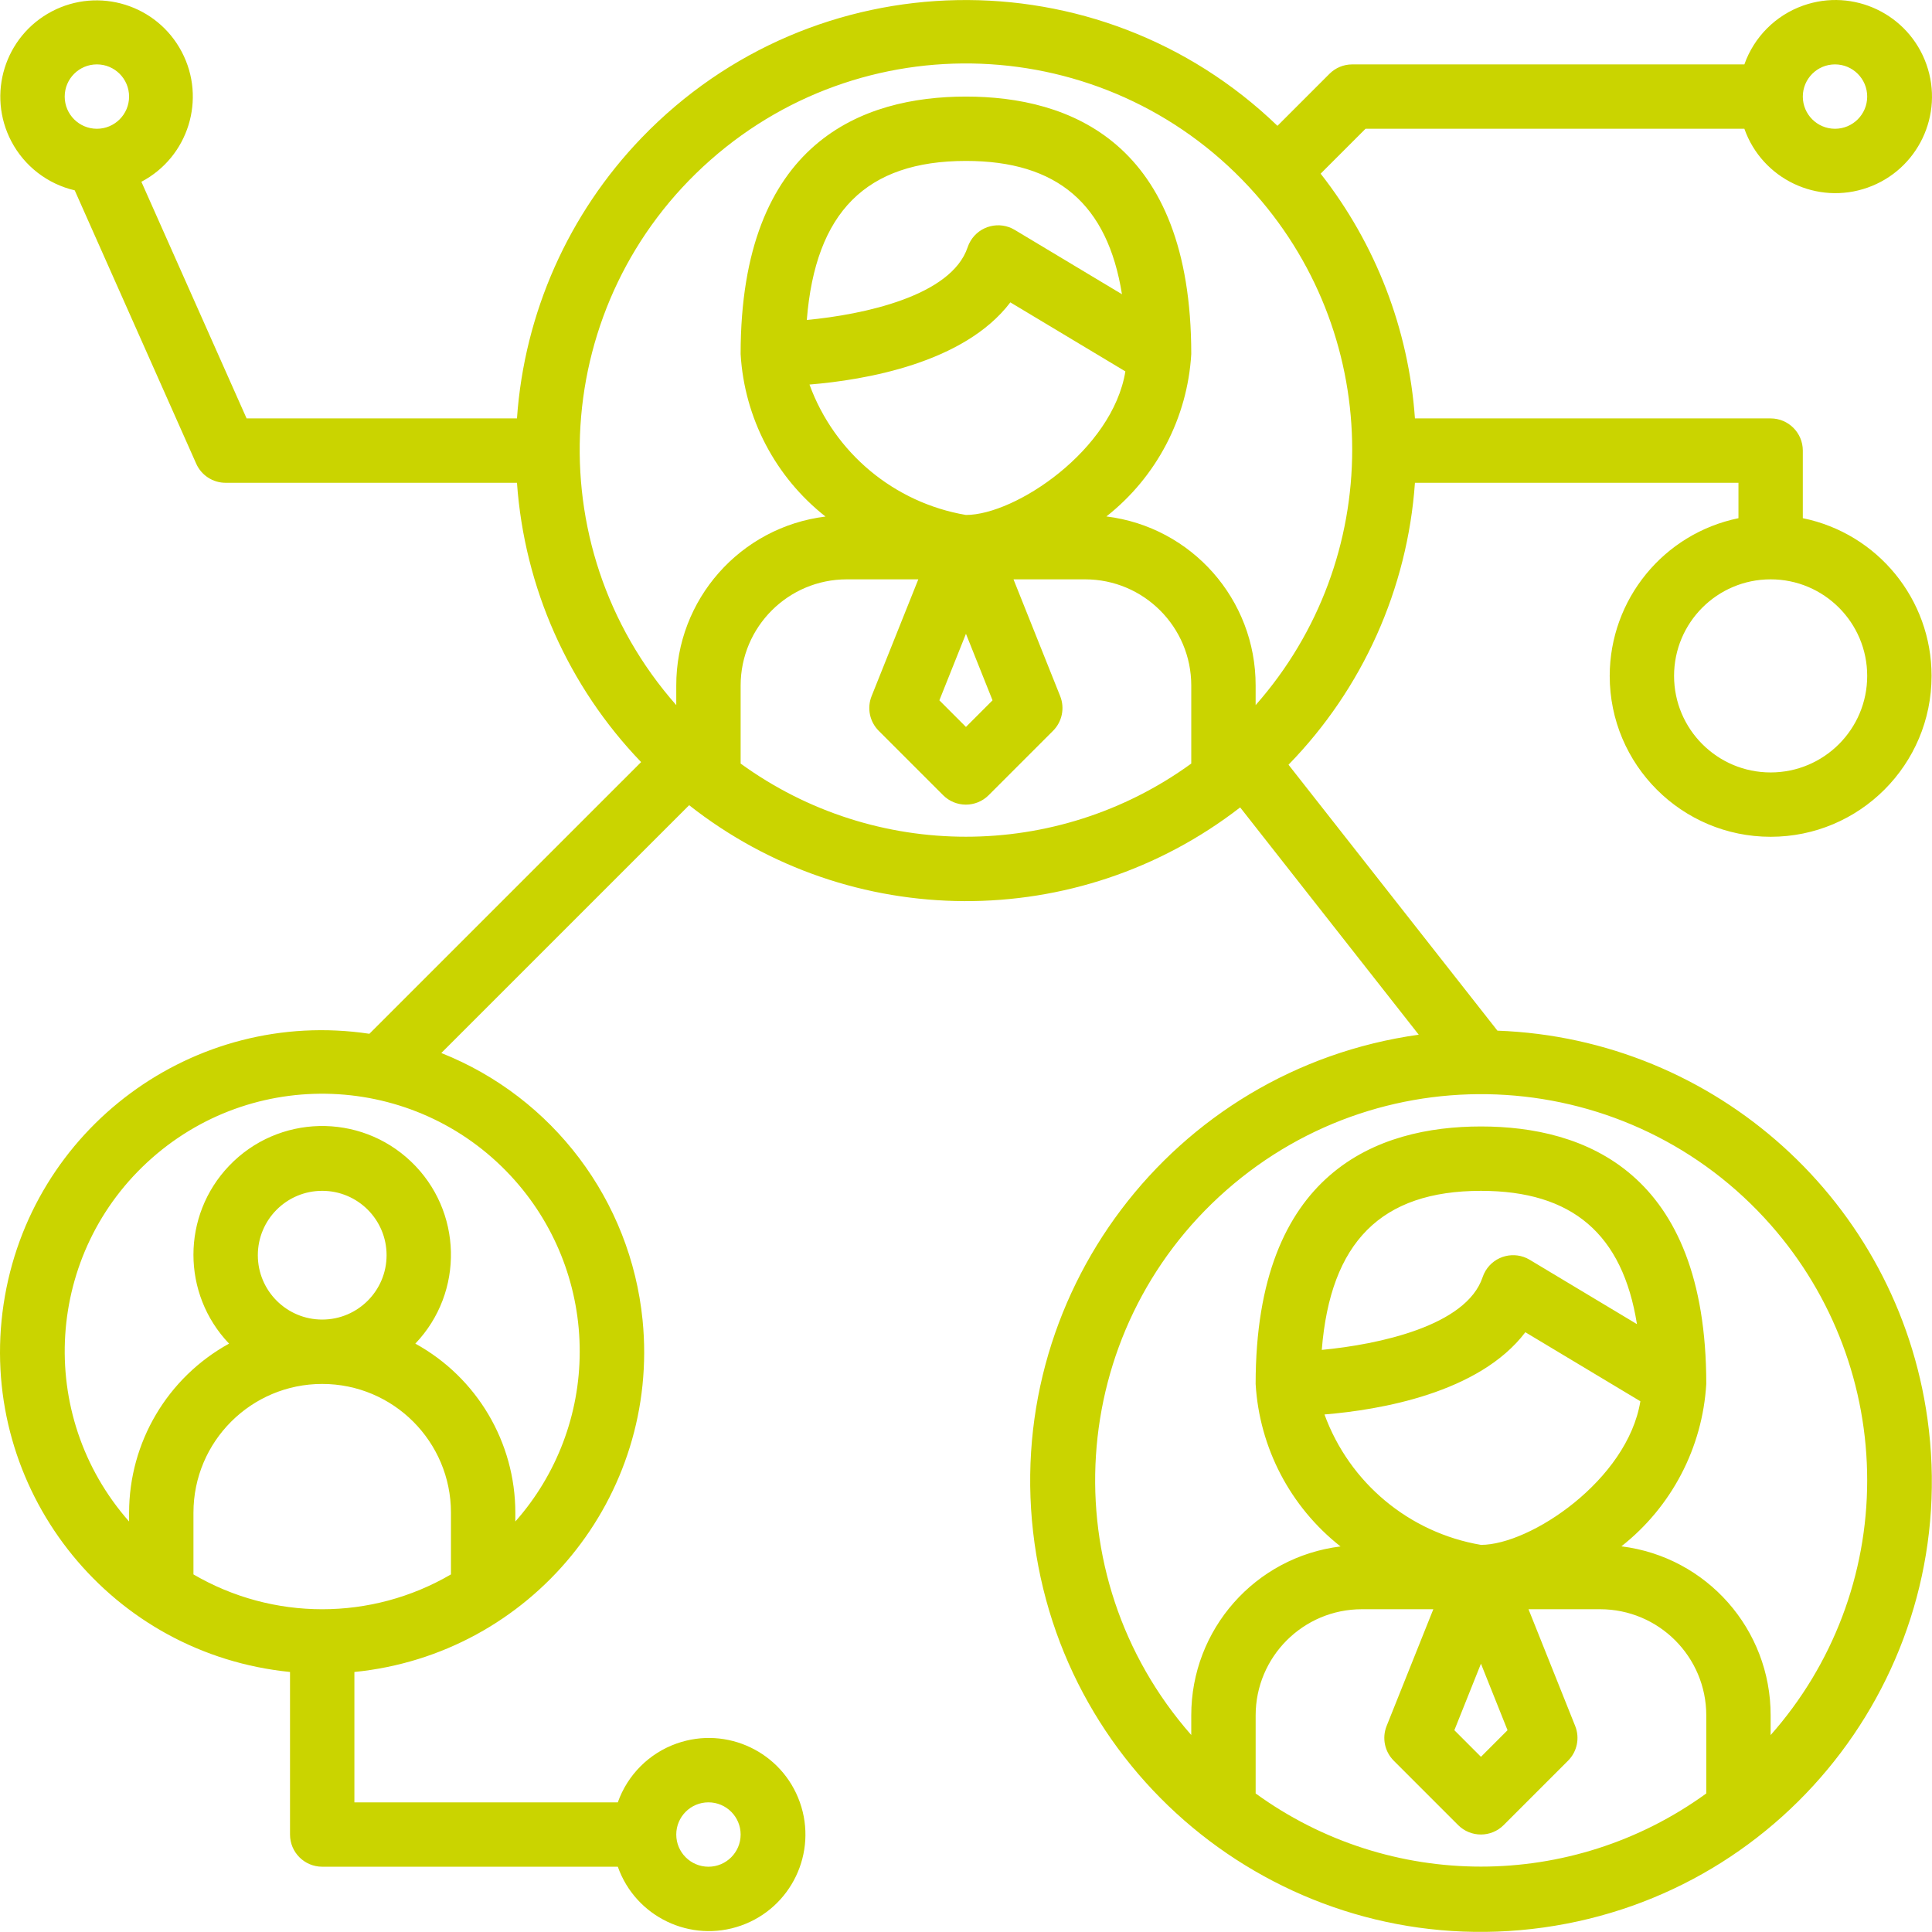 <?xml version="1.0" encoding="iso-8859-1"?>
<!-- Generator: Adobe Illustrator 22.1.0, SVG Export Plug-In . SVG Version: 6.00 Build 0)  -->
<svg version="1.1" id="Livello_1" xmlns="http://www.w3.org/2000/svg" xmlns:xlink="http://www.w3.org/1999/xlink" x="0px" y="0px"
	 viewBox="0 0 130.008 130.001" style="enable-background:new 0 0 130.008 130.001;" xml:space="preserve">
<g>
	<path style="fill:#CAD400;" d="M100.765,69.355L86.706,51.46c4.992-5.118,8.007-11.84,8.508-18.972h21.77v2.382
		c-5.039,1.036-8.658,5.468-8.664,10.612c0.001,5.98,4.851,10.828,10.832,10.827c5.981-0.001,10.829-4.85,10.827-10.831
		c-0.001-5.145-3.622-9.579-8.664-10.608v-4.548c0-1.196-0.97-2.166-2.166-2.166H95.214c-0.423-6-2.634-11.737-6.346-16.47
		l3.021-3.021h25.493c1.196,3.383,4.909,5.156,8.292,3.96c3.384-1.196,5.157-4.909,3.96-8.291c-1.196-3.383-4.909-5.156-8.292-3.96
		c-1.851,0.654-3.306,2.11-3.96,3.96h-26.39c-0.575,0-1.125,0.228-1.531,0.635l-3.498,3.498C73.926-3.126,54.771-2.765,43.179,9.27
		c-4.927,5.115-7.897,11.801-8.391,18.886H16.594L9.514,12.232c3.165-1.666,4.381-5.581,2.715-8.746
		c-1.666-3.165-5.582-4.38-8.747-2.715C0.317,2.436-0.899,6.352,0.767,9.517c0.875,1.663,2.43,2.864,4.261,3.291l8.176,18.396
		c0.348,0.782,1.124,1.285,1.98,1.284h19.604c0.499,7.049,3.455,13.7,8.354,18.794L24.857,69.565
		C13.034,67.794,2.013,75.941,0.242,87.763c-1.771,11.822,6.377,22.842,18.2,24.613c0.357,0.054,0.715,0.098,1.074,0.134v10.939
		c0,1.196,0.97,2.166,2.166,2.166h19.892c1.196,3.383,4.909,5.156,8.292,3.96c3.383-1.196,5.157-4.909,3.96-8.291
		c-1.196-3.383-4.909-5.156-8.292-3.96c-1.851,0.654-3.306,2.11-3.96,3.96H23.848v-8.773c11.896-1.186,20.578-11.79,19.392-23.685
		c-0.803-8.049-6.027-14.979-13.544-17.967l16.678-16.676c10.861,8.551,26.149,8.612,37.079,0.149l12.017,15.295
		c-16.592,2.314-28.167,17.64-25.853,34.23c2.315,16.591,17.642,28.164,34.234,25.85c16.592-2.315,28.167-17.64,25.852-34.23
		C127.67,80.903,115.47,69.891,100.765,69.355z M125.647,45.482c0,3.589-2.909,6.497-6.498,6.497c-3.589,0-6.498-2.909-6.498-6.497
		c0-3.588,2.909-6.497,6.498-6.497C122.738,38.985,125.647,41.894,125.647,45.482z M123.481,4.333c1.196,0,2.166,0.97,2.166,2.166
		c0,1.196-0.97,2.166-2.166,2.166c-1.196,0-2.166-0.97-2.166-2.166C121.315,5.303,122.285,4.333,123.481,4.333z M6.52,8.665
		c-1.196,0-2.166-0.97-2.166-2.166c0-1.196,0.97-2.166,2.166-2.166c1.196,0,2.166,0.97,2.166,2.166
		C8.686,7.695,7.716,8.665,6.52,8.665z M47.673,121.283c1.196,0,2.166,0.97,2.166,2.166s-0.97,2.166-2.166,2.166
		c-1.196,0-2.166-0.97-2.166-2.166S46.477,121.283,47.673,121.283z M30.346,105.945c-5.353,3.126-11.975,3.126-17.328,0v-4.154
		c0-4.784,3.879-8.663,8.664-8.663c4.785,0,8.664,3.879,8.664,8.663V105.945z M17.35,84.465c0-2.392,1.939-4.332,4.332-4.332
		s4.332,1.939,4.332,4.332c0,2.392-1.939,4.331-4.332,4.331S17.35,86.857,17.35,84.465z M34.678,79.465
		c2.8,3.175,4.341,7.265,4.332,11.498c-0.001,4.208-1.542,8.271-4.332,11.422v-0.593c-0.003-4.735-2.581-9.094-6.73-11.377
		c3.304-3.461,3.176-8.945-0.285-12.248c-3.461-3.303-8.945-3.176-12.249,0.285c-3.196,3.348-3.196,8.615,0,11.963
		c-4.148,2.284-6.725,6.642-6.727,11.377v0.593c-6.33-7.177-5.643-18.125,1.535-24.454C17.398,71.601,28.348,72.288,34.678,79.465z
		 M80.162,51.382c-9.042,6.564-21.281,6.564-30.323,0v-5.25c0-3.947,3.2-7.147,7.148-7.147h4.808l-3.143,7.857
		c-0.322,0.805-0.133,1.725,0.481,2.337l4.332,4.332c0.846,0.846,2.217,0.846,3.063,0l4.332-4.332
		c0.613-0.612,0.803-1.532,0.481-2.337L68.2,38.985h4.815c3.948,0,7.148,3.2,7.148,7.147V51.382L80.162,51.382z M65.311,16.212
		c-0.081,0.135-0.147,0.279-0.197,0.428c-1.096,3.285-7.013,4.531-10.823,4.892c0.581-7.258,3.997-10.703,10.71-10.703
		c6.147,0,9.53,2.906,10.498,8.971l-7.217-4.331C67.256,14.854,65.926,15.187,65.311,16.212z M67.988,20.347l7.741,4.645
		c-0.869,5.302-7.403,9.661-10.728,9.661c-4.831-0.823-8.849-4.172-10.529-8.776C58.18,25.573,64.875,24.449,67.988,20.347z
		 M66.79,47.126l-1.789,1.791l-1.789-1.791l1.789-4.477L66.79,47.126z M74.451,34.753c3.379-2.659,5.458-6.637,5.711-10.928
		c0-14.32-8.246-17.326-15.162-17.326c-6.916,0-15.162,3.006-15.162,17.326c0.252,4.294,2.331,8.275,5.712,10.935
		c-5.741,0.708-10.052,5.588-10.043,11.372v1.317c-9.495-10.765-8.464-27.188,2.302-36.682C58.575,1.273,75,2.304,84.494,13.069
		c8.664,9.823,8.664,24.557,0,34.38v-1.317C84.506,40.345,80.195,35.461,74.451,34.753z M114.818,120.685
		c-9.042,6.564-21.281,6.564-30.323,0v-5.25c0-3.947,3.2-7.147,7.148-7.147h4.808l-3.143,7.857
		c-0.322,0.805-0.133,1.724,0.481,2.337l4.332,4.332c0.846,0.845,2.217,0.845,3.063,0l4.332-4.332
		c0.614-0.613,0.803-1.532,0.481-2.337l-3.141-7.857h4.815c3.948,0,7.148,3.2,7.148,7.147V120.685z M102.643,89.65v-0.002
		l7.741,4.646c-0.869,5.304-7.403,9.664-10.728,9.664c-4.831-0.823-8.849-4.173-10.529-8.776
		C92.835,94.876,99.53,93.752,102.643,89.65z M88.945,90.837L88.945,90.837c0.58-7.257,3.996-10.703,10.711-10.703
		c6.147,0,9.53,2.906,10.498,8.97l-7.217-4.331c-1.026-0.615-2.356-0.283-2.972,0.743c-0.081,0.135-0.147,0.279-0.197,0.429
		C98.673,89.23,92.755,90.475,88.945,90.837z M101.445,116.429l-1.789,1.791l-1.789-1.791l1.789-4.476L101.445,116.429z
		 M119.149,116.758v-1.323c0.012-5.787-4.3-10.671-10.043-11.379c3.379-2.659,5.458-6.637,5.712-10.928
		c0-14.32-8.246-17.326-15.162-17.326c-6.916,0-15.162,3.006-15.162,17.326c0.252,4.294,2.331,8.275,5.712,10.935
		c-5.741,0.707-10.052,5.588-10.044,11.372v1.317c-9.472-10.773-8.417-27.185,2.357-36.657c10.774-9.472,27.188-8.416,36.66,2.357
		c4.174,4.747,6.473,10.853,6.467,17.173C125.646,105.938,123.335,112.032,119.149,116.758z"/>
</g>
<g>
</g>
<g>
</g>
<g>
</g>
<g>
</g>
<g>
</g>
<g>
</g>
</svg>
